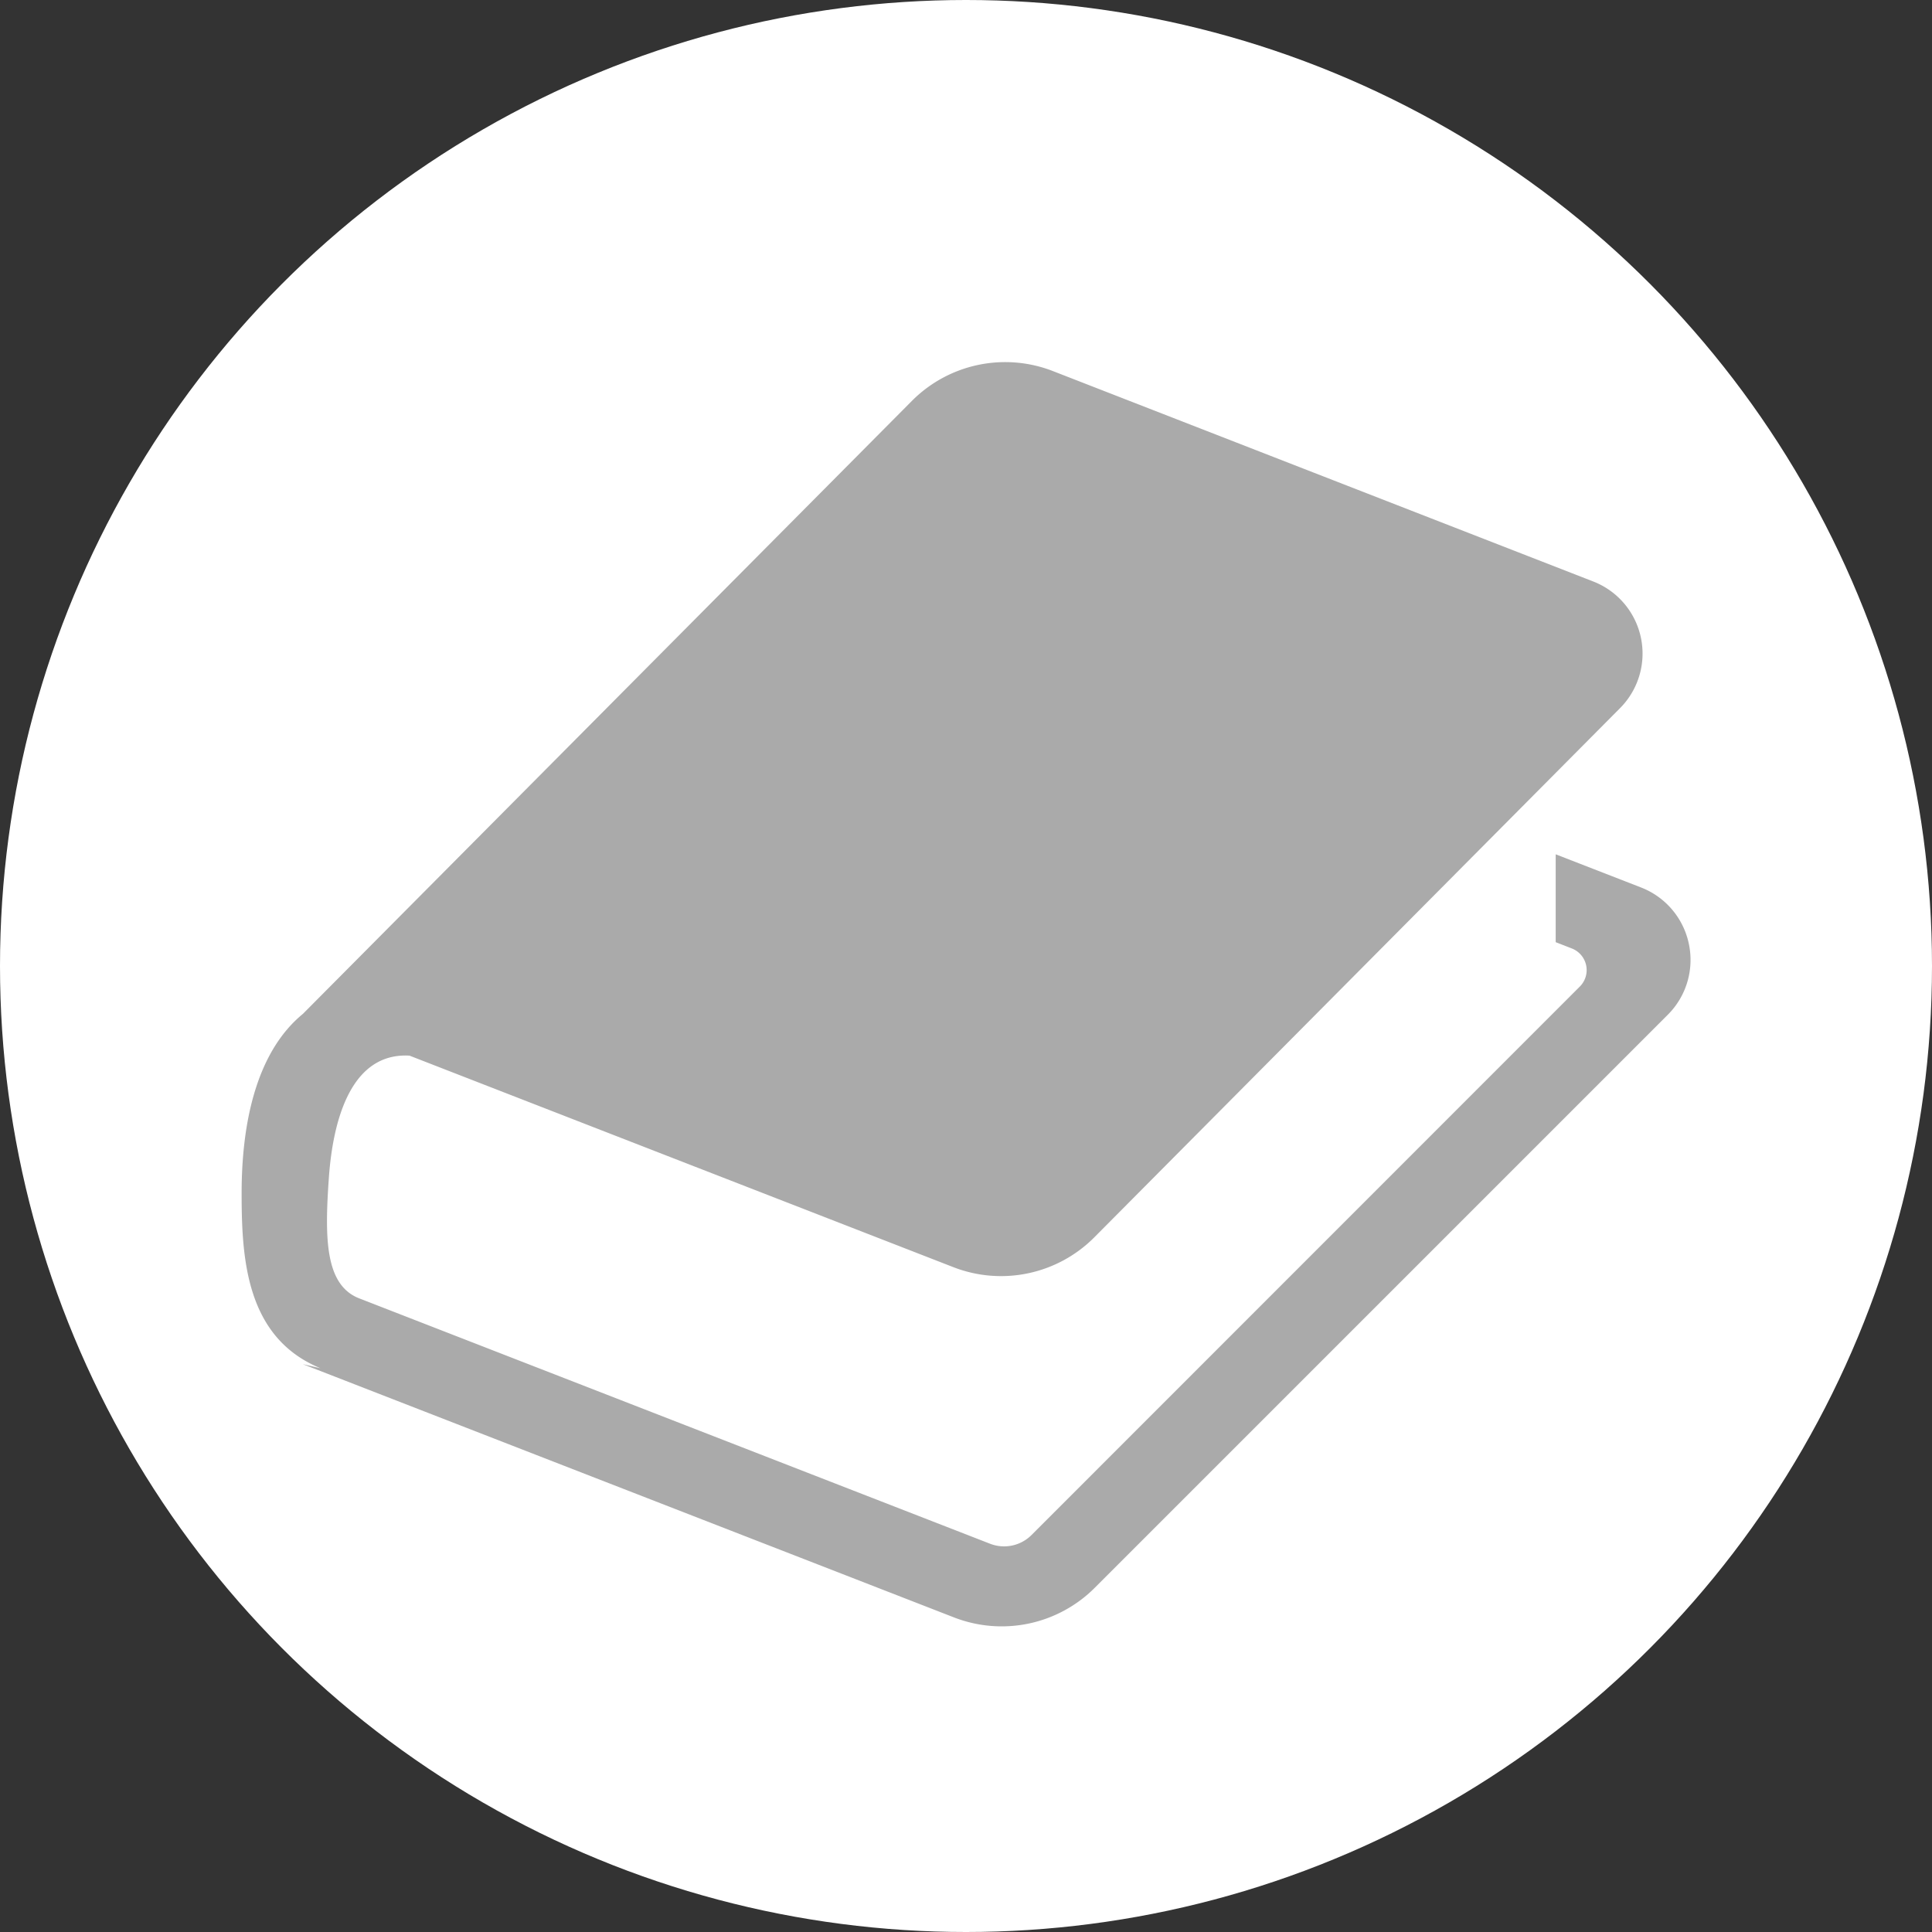 <svg id="btn_ks_ex" xmlns="http://www.w3.org/2000/svg" width="48" height="48" viewBox="0 0 48 48">
  <rect x="0" y="0" width="48" height="48" fill="#333333" stroke="none"/>
  <circle id="楕円形_57" data-name="楕円形 57" cx="24" cy="24" r="24" fill="#fff"/>
  <g id="グループ_243" data-name="グループ 243" transform="translate(-122 -363.082)">
    <path id="パス_5033" data-name="パス 5033" d="M163.959,386.532a1.924,1.924,0,0,0-1.185-1.4l-2.123-.825v2.183l.4.156a.577.577,0,0,1,.2.946L147.627,401.22a.963.963,0,0,1-1.028.216l-15.663-6.092c-.871-.33-.872-1.515-.762-3.048.1-1.329.522-3.069,2-2.987l13.514,5.256a3.269,3.269,0,0,0,3.5-.742l13.062-13.148a1.922,1.922,0,0,0-.666-3.146L148.156,372.3a3.269,3.269,0,0,0-3.5.742l-15.131,15.23c-1.2.985-1.522,2.821-1.522,4.453s.109,3.589,1.958,4.35l-.436-.1,16.174,6.29a3.268,3.268,0,0,0,3.5-.735l14.245-14.245A1.923,1.923,0,0,0,163.959,386.532Z" fill="#aaa"/>
  </g>
</svg>
